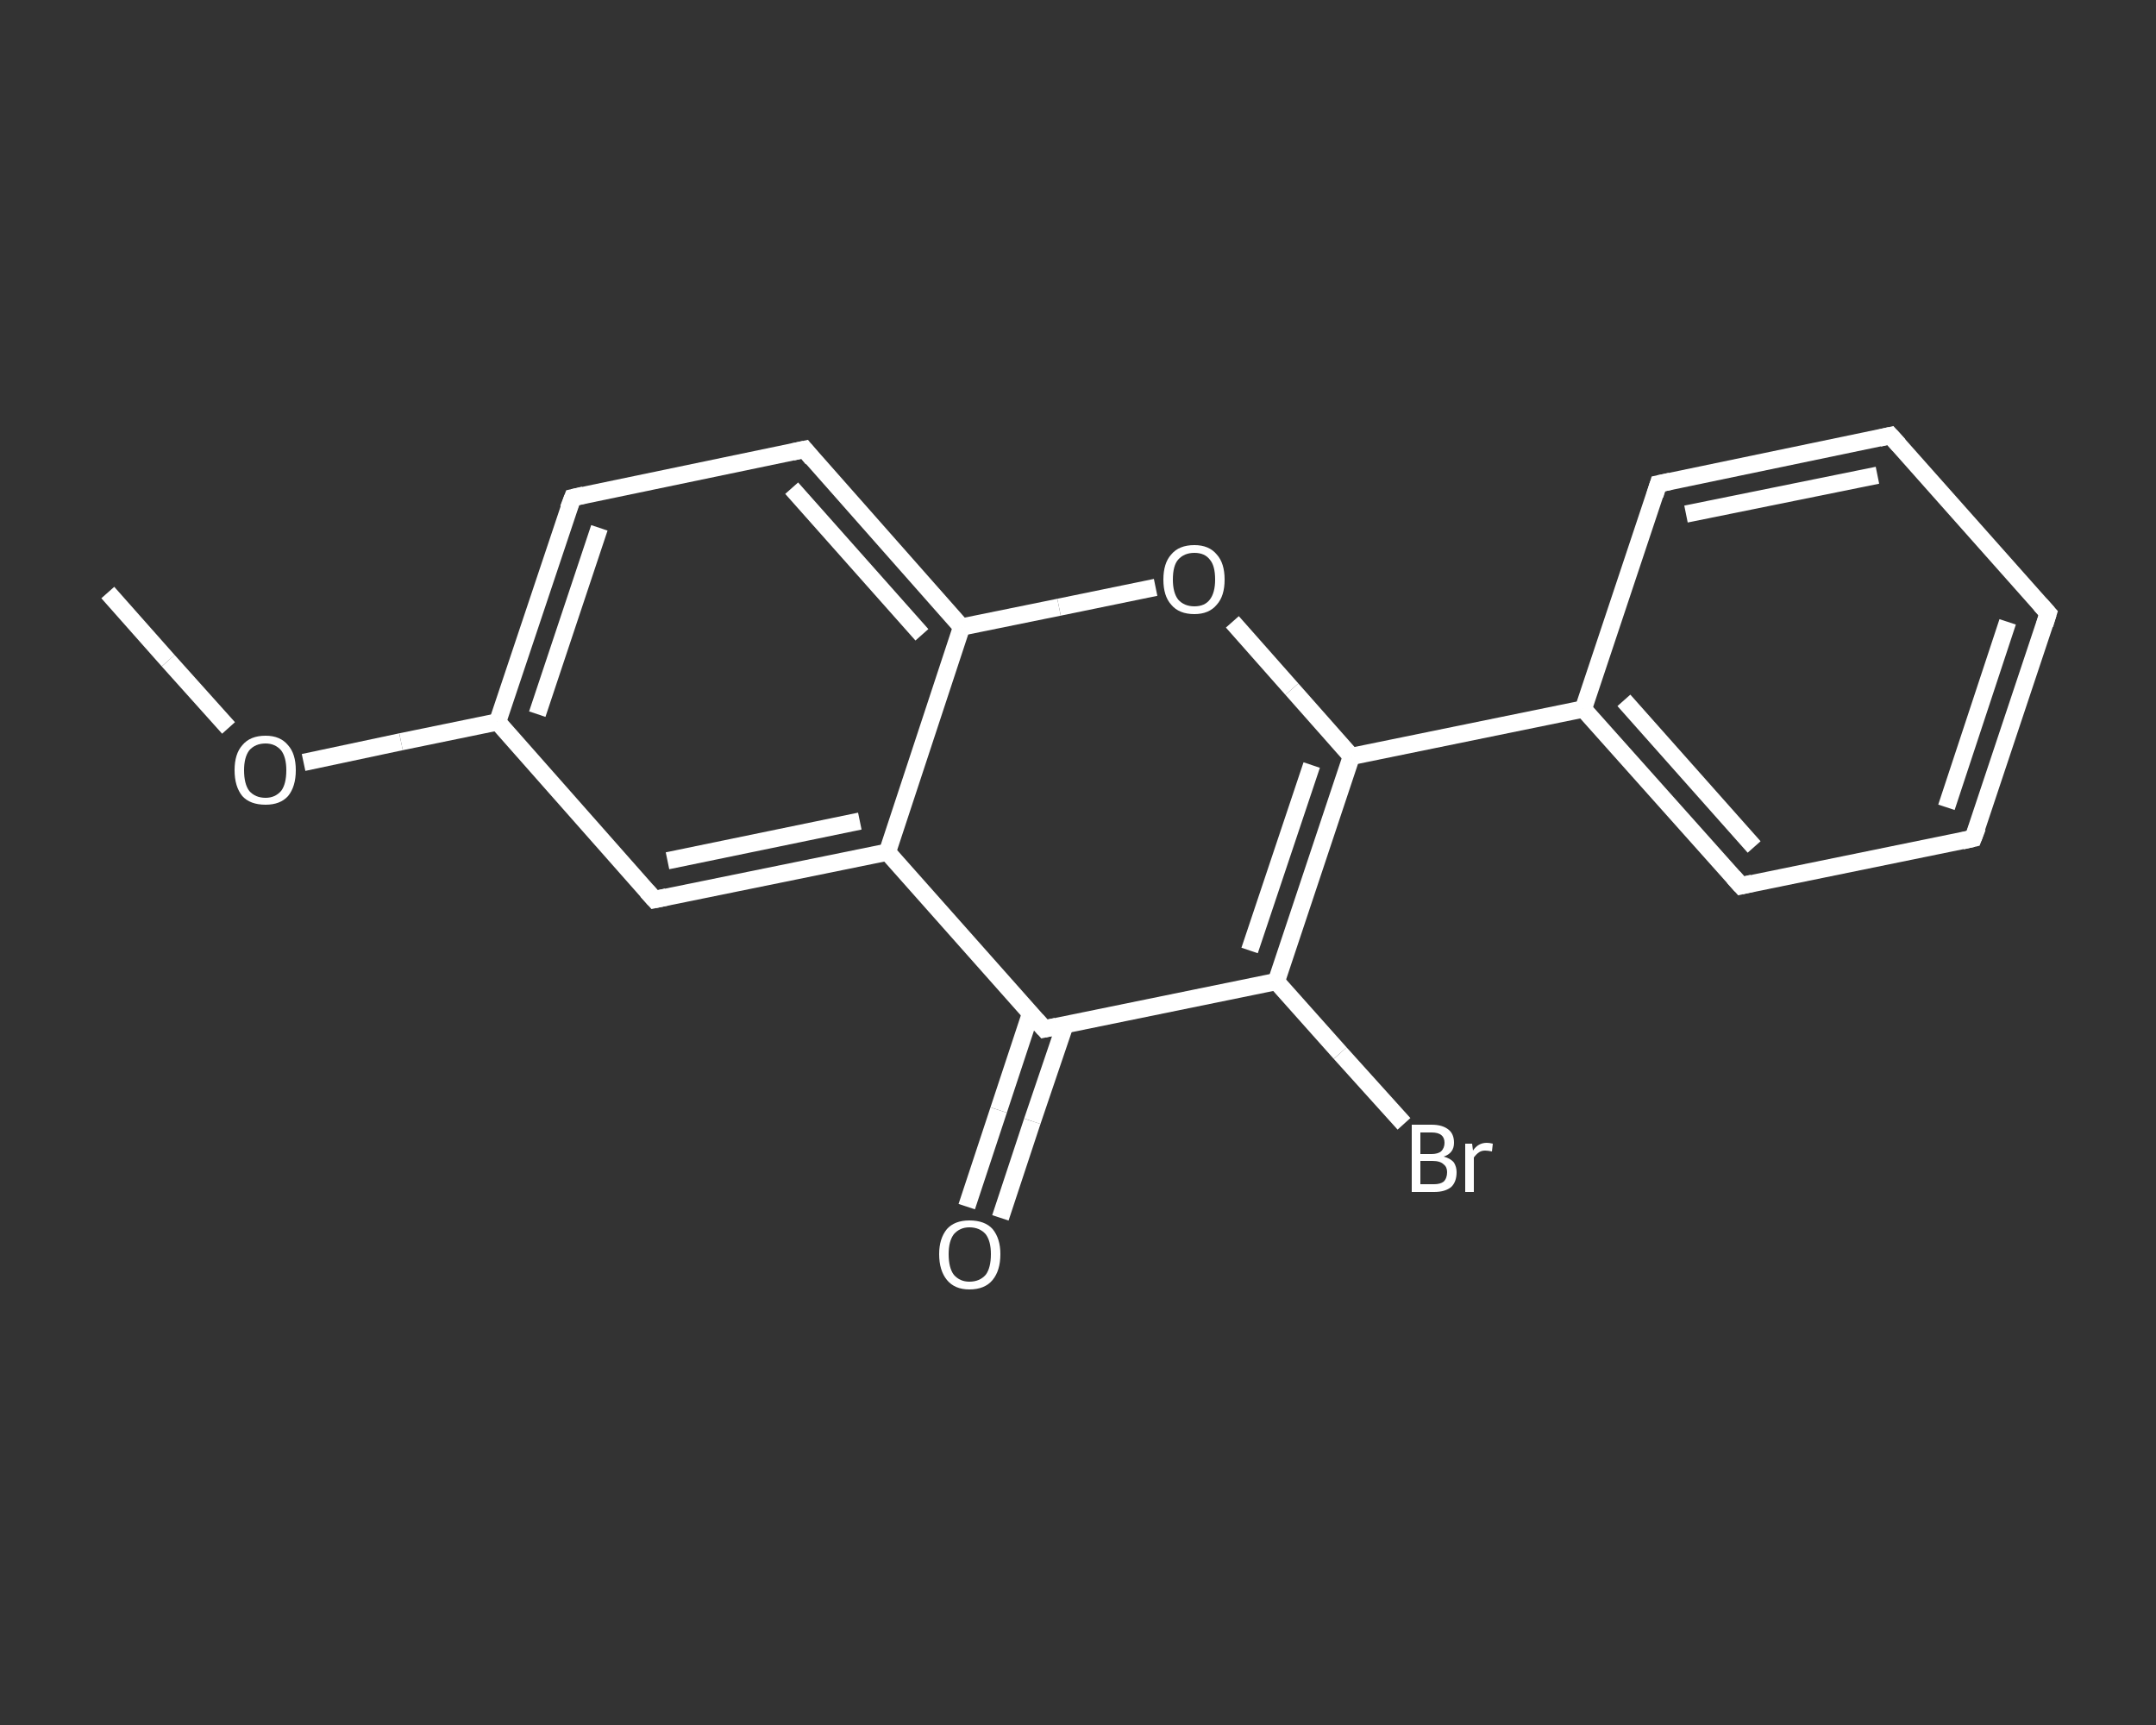 <?xml version='1.0' encoding='iso-8859-1'?>
<svg version='1.1' baseProfile='full'
              xmlns='http://www.w3.org/2000/svg'
                      xmlns:rdkit='http://www.rdkit.org/xml'
                      xmlns:xlink='http://www.w3.org/1999/xlink'
                  xml:space='preserve'
width='250px' height='200px' viewBox='0 0 250 200'>
<rect x="0" y="0" width="250" height="200" fill="#333333" stroke="none"/>
<!-- END OF HEADER -->
<rect style='opacity:1.0;fill:transparent;stroke:none' width='250.0' height='200.0' x='0.0' y='0.0'> </rect>
<path class='bond-0 atom-0 atom-1' d='M 12.5,68.7 L 19.5,76.6' style='fill:none;fill-rule:evenodd;stroke:#FFFFFF;stroke-width:2.0px;stroke-linecap:butt;stroke-linejoin:miter;stroke-opacity:1' />
<path class='bond-0 atom-0 atom-1' d='M 19.5,76.6 L 26.5,84.4' style='fill:none;fill-rule:evenodd;stroke:#FFFFFF;stroke-width:2.0px;stroke-linecap:butt;stroke-linejoin:miter;stroke-opacity:1' />
<path class='bond-1 atom-1 atom-2' d='M 35.2,88.4 L 46.5,86.0' style='fill:none;fill-rule:evenodd;stroke:#FFFFFF;stroke-width:2.0px;stroke-linecap:butt;stroke-linejoin:miter;stroke-opacity:1' />
<path class='bond-1 atom-1 atom-2' d='M 46.5,86.0 L 57.7,83.7' style='fill:none;fill-rule:evenodd;stroke:#FFFFFF;stroke-width:2.0px;stroke-linecap:butt;stroke-linejoin:miter;stroke-opacity:1' />
<path class='bond-2 atom-2 atom-3' d='M 57.7,83.7 L 66.4,57.7' style='fill:none;fill-rule:evenodd;stroke:#FFFFFF;stroke-width:2.0px;stroke-linecap:butt;stroke-linejoin:miter;stroke-opacity:1' />
<path class='bond-2 atom-2 atom-3' d='M 62.3,82.8 L 69.5,61.2' style='fill:none;fill-rule:evenodd;stroke:#FFFFFF;stroke-width:2.0px;stroke-linecap:butt;stroke-linejoin:miter;stroke-opacity:1' />
<path class='bond-3 atom-3 atom-4' d='M 66.4,57.7 L 93.3,52.1' style='fill:none;fill-rule:evenodd;stroke:#FFFFFF;stroke-width:2.0px;stroke-linecap:butt;stroke-linejoin:miter;stroke-opacity:1' />
<path class='bond-4 atom-4 atom-5' d='M 93.3,52.1 L 111.5,72.7' style='fill:none;fill-rule:evenodd;stroke:#FFFFFF;stroke-width:2.0px;stroke-linecap:butt;stroke-linejoin:miter;stroke-opacity:1' />
<path class='bond-4 atom-4 atom-5' d='M 91.8,56.6 L 106.9,73.6' style='fill:none;fill-rule:evenodd;stroke:#FFFFFF;stroke-width:2.0px;stroke-linecap:butt;stroke-linejoin:miter;stroke-opacity:1' />
<path class='bond-5 atom-5 atom-6' d='M 111.5,72.7 L 122.8,70.4' style='fill:none;fill-rule:evenodd;stroke:#FFFFFF;stroke-width:2.0px;stroke-linecap:butt;stroke-linejoin:miter;stroke-opacity:1' />
<path class='bond-5 atom-5 atom-6' d='M 122.8,70.4 L 134.0,68.1' style='fill:none;fill-rule:evenodd;stroke:#FFFFFF;stroke-width:2.0px;stroke-linecap:butt;stroke-linejoin:miter;stroke-opacity:1' />
<path class='bond-6 atom-6 atom-7' d='M 142.9,72.1 L 149.8,79.9' style='fill:none;fill-rule:evenodd;stroke:#FFFFFF;stroke-width:2.0px;stroke-linecap:butt;stroke-linejoin:miter;stroke-opacity:1' />
<path class='bond-6 atom-6 atom-7' d='M 149.8,79.9 L 156.7,87.7' style='fill:none;fill-rule:evenodd;stroke:#FFFFFF;stroke-width:2.0px;stroke-linecap:butt;stroke-linejoin:miter;stroke-opacity:1' />
<path class='bond-7 atom-7 atom-8' d='M 156.7,87.7 L 183.6,82.2' style='fill:none;fill-rule:evenodd;stroke:#FFFFFF;stroke-width:2.0px;stroke-linecap:butt;stroke-linejoin:miter;stroke-opacity:1' />
<path class='bond-8 atom-8 atom-9' d='M 183.6,82.2 L 201.9,102.7' style='fill:none;fill-rule:evenodd;stroke:#FFFFFF;stroke-width:2.0px;stroke-linecap:butt;stroke-linejoin:miter;stroke-opacity:1' />
<path class='bond-8 atom-8 atom-9' d='M 188.3,81.2 L 203.4,98.2' style='fill:none;fill-rule:evenodd;stroke:#FFFFFF;stroke-width:2.0px;stroke-linecap:butt;stroke-linejoin:miter;stroke-opacity:1' />
<path class='bond-9 atom-9 atom-10' d='M 201.9,102.7 L 228.8,97.2' style='fill:none;fill-rule:evenodd;stroke:#FFFFFF;stroke-width:2.0px;stroke-linecap:butt;stroke-linejoin:miter;stroke-opacity:1' />
<path class='bond-10 atom-10 atom-11' d='M 228.8,97.2 L 237.5,71.1' style='fill:none;fill-rule:evenodd;stroke:#FFFFFF;stroke-width:2.0px;stroke-linecap:butt;stroke-linejoin:miter;stroke-opacity:1' />
<path class='bond-10 atom-10 atom-11' d='M 225.7,93.6 L 232.8,72.1' style='fill:none;fill-rule:evenodd;stroke:#FFFFFF;stroke-width:2.0px;stroke-linecap:butt;stroke-linejoin:miter;stroke-opacity:1' />
<path class='bond-11 atom-11 atom-12' d='M 237.5,71.1 L 219.2,50.5' style='fill:none;fill-rule:evenodd;stroke:#FFFFFF;stroke-width:2.0px;stroke-linecap:butt;stroke-linejoin:miter;stroke-opacity:1' />
<path class='bond-12 atom-12 atom-13' d='M 219.2,50.5 L 192.3,56.1' style='fill:none;fill-rule:evenodd;stroke:#FFFFFF;stroke-width:2.0px;stroke-linecap:butt;stroke-linejoin:miter;stroke-opacity:1' />
<path class='bond-12 atom-12 atom-13' d='M 217.7,55.1 L 195.5,59.6' style='fill:none;fill-rule:evenodd;stroke:#FFFFFF;stroke-width:2.0px;stroke-linecap:butt;stroke-linejoin:miter;stroke-opacity:1' />
<path class='bond-13 atom-7 atom-14' d='M 156.7,87.7 L 148.0,113.8' style='fill:none;fill-rule:evenodd;stroke:#FFFFFF;stroke-width:2.0px;stroke-linecap:butt;stroke-linejoin:miter;stroke-opacity:1' />
<path class='bond-13 atom-7 atom-14' d='M 152.1,88.7 L 144.9,110.2' style='fill:none;fill-rule:evenodd;stroke:#FFFFFF;stroke-width:2.0px;stroke-linecap:butt;stroke-linejoin:miter;stroke-opacity:1' />
<path class='bond-14 atom-14 atom-15' d='M 148.0,113.8 L 155.4,122.1' style='fill:none;fill-rule:evenodd;stroke:#FFFFFF;stroke-width:2.0px;stroke-linecap:butt;stroke-linejoin:miter;stroke-opacity:1' />
<path class='bond-14 atom-14 atom-15' d='M 155.4,122.1 L 162.8,130.3' style='fill:none;fill-rule:evenodd;stroke:#FFFFFF;stroke-width:2.0px;stroke-linecap:butt;stroke-linejoin:miter;stroke-opacity:1' />
<path class='bond-15 atom-14 atom-16' d='M 148.0,113.8 L 121.1,119.3' style='fill:none;fill-rule:evenodd;stroke:#FFFFFF;stroke-width:2.0px;stroke-linecap:butt;stroke-linejoin:miter;stroke-opacity:1' />
<path class='bond-16 atom-16 atom-17' d='M 119.5,117.5 L 115.8,128.7' style='fill:none;fill-rule:evenodd;stroke:#FFFFFF;stroke-width:2.0px;stroke-linecap:butt;stroke-linejoin:miter;stroke-opacity:1' />
<path class='bond-16 atom-16 atom-17' d='M 115.8,128.7 L 112.1,139.9' style='fill:none;fill-rule:evenodd;stroke:#FFFFFF;stroke-width:2.0px;stroke-linecap:butt;stroke-linejoin:miter;stroke-opacity:1' />
<path class='bond-16 atom-16 atom-17' d='M 123.5,118.8 L 119.7,130.0' style='fill:none;fill-rule:evenodd;stroke:#FFFFFF;stroke-width:2.0px;stroke-linecap:butt;stroke-linejoin:miter;stroke-opacity:1' />
<path class='bond-16 atom-16 atom-17' d='M 119.7,130.0 L 116.0,141.2' style='fill:none;fill-rule:evenodd;stroke:#FFFFFF;stroke-width:2.0px;stroke-linecap:butt;stroke-linejoin:miter;stroke-opacity:1' />
<path class='bond-17 atom-16 atom-18' d='M 121.1,119.3 L 102.9,98.8' style='fill:none;fill-rule:evenodd;stroke:#FFFFFF;stroke-width:2.0px;stroke-linecap:butt;stroke-linejoin:miter;stroke-opacity:1' />
<path class='bond-18 atom-18 atom-19' d='M 102.9,98.8 L 75.9,104.3' style='fill:none;fill-rule:evenodd;stroke:#FFFFFF;stroke-width:2.0px;stroke-linecap:butt;stroke-linejoin:miter;stroke-opacity:1' />
<path class='bond-18 atom-18 atom-19' d='M 99.7,95.2 L 77.4,99.8' style='fill:none;fill-rule:evenodd;stroke:#FFFFFF;stroke-width:2.0px;stroke-linecap:butt;stroke-linejoin:miter;stroke-opacity:1' />
<path class='bond-19 atom-19 atom-2' d='M 75.9,104.3 L 57.7,83.7' style='fill:none;fill-rule:evenodd;stroke:#FFFFFF;stroke-width:2.0px;stroke-linecap:butt;stroke-linejoin:miter;stroke-opacity:1' />
<path class='bond-20 atom-18 atom-5' d='M 102.9,98.8 L 111.5,72.7' style='fill:none;fill-rule:evenodd;stroke:#FFFFFF;stroke-width:2.0px;stroke-linecap:butt;stroke-linejoin:miter;stroke-opacity:1' />
<path class='bond-21 atom-13 atom-8' d='M 192.3,56.1 L 183.6,82.2' style='fill:none;fill-rule:evenodd;stroke:#FFFFFF;stroke-width:2.0px;stroke-linecap:butt;stroke-linejoin:miter;stroke-opacity:1' />
<path d='M 65.9,59.0 L 66.4,57.7 L 67.7,57.4' style='fill:none;stroke:#FFFFFF;stroke-width:2.0px;stroke-linecap:butt;stroke-linejoin:miter;stroke-opacity:1;' />
<path d='M 91.9,52.4 L 93.3,52.1 L 94.2,53.2' style='fill:none;stroke:#FFFFFF;stroke-width:2.0px;stroke-linecap:butt;stroke-linejoin:miter;stroke-opacity:1;' />
<path d='M 201.0,101.7 L 201.9,102.7 L 203.2,102.4' style='fill:none;stroke:#FFFFFF;stroke-width:2.0px;stroke-linecap:butt;stroke-linejoin:miter;stroke-opacity:1;' />
<path d='M 227.5,97.5 L 228.8,97.2 L 229.3,95.9' style='fill:none;stroke:#FFFFFF;stroke-width:2.0px;stroke-linecap:butt;stroke-linejoin:miter;stroke-opacity:1;' />
<path d='M 237.1,72.4 L 237.5,71.1 L 236.6,70.1' style='fill:none;stroke:#FFFFFF;stroke-width:2.0px;stroke-linecap:butt;stroke-linejoin:miter;stroke-opacity:1;' />
<path d='M 220.2,51.6 L 219.2,50.5 L 217.9,50.8' style='fill:none;stroke:#FFFFFF;stroke-width:2.0px;stroke-linecap:butt;stroke-linejoin:miter;stroke-opacity:1;' />
<path d='M 193.7,55.8 L 192.3,56.1 L 191.9,57.4' style='fill:none;stroke:#FFFFFF;stroke-width:2.0px;stroke-linecap:butt;stroke-linejoin:miter;stroke-opacity:1;' />
<path d='M 122.5,119.0 L 121.1,119.3 L 120.2,118.3' style='fill:none;stroke:#FFFFFF;stroke-width:2.0px;stroke-linecap:butt;stroke-linejoin:miter;stroke-opacity:1;' />
<path d='M 77.3,104.0 L 75.9,104.3 L 75.0,103.3' style='fill:none;stroke:#FFFFFF;stroke-width:2.0px;stroke-linecap:butt;stroke-linejoin:miter;stroke-opacity:1;' />
<path class='atom-1' d='M 27.2 89.3
Q 27.2 87.4, 28.1 86.4
Q 29.0 85.3, 30.8 85.3
Q 32.5 85.3, 33.4 86.4
Q 34.3 87.4, 34.3 89.3
Q 34.3 91.2, 33.4 92.3
Q 32.5 93.3, 30.8 93.3
Q 29.0 93.3, 28.1 92.3
Q 27.2 91.2, 27.2 89.3
M 30.8 92.5
Q 31.9 92.5, 32.6 91.7
Q 33.2 90.9, 33.2 89.3
Q 33.2 87.8, 32.6 87.0
Q 31.9 86.2, 30.8 86.2
Q 29.6 86.2, 28.9 87.0
Q 28.3 87.8, 28.3 89.3
Q 28.3 90.9, 28.9 91.7
Q 29.6 92.5, 30.8 92.5
' fill='#FFFFFF'/>
<path class='atom-6' d='M 134.9 67.2
Q 134.9 65.3, 135.8 64.3
Q 136.7 63.2, 138.5 63.2
Q 140.2 63.2, 141.1 64.3
Q 142.0 65.3, 142.0 67.2
Q 142.0 69.1, 141.1 70.1
Q 140.2 71.2, 138.5 71.2
Q 136.7 71.2, 135.8 70.1
Q 134.9 69.1, 134.9 67.2
M 138.5 70.3
Q 139.7 70.3, 140.3 69.5
Q 140.9 68.7, 140.9 67.2
Q 140.9 65.6, 140.3 64.9
Q 139.7 64.1, 138.5 64.1
Q 137.3 64.1, 136.6 64.9
Q 136.0 65.6, 136.0 67.2
Q 136.0 68.7, 136.6 69.5
Q 137.3 70.3, 138.5 70.3
' fill='#FFFFFF'/>
<path class='atom-15' d='M 167.4 134.1
Q 168.2 134.3, 168.6 134.8
Q 168.9 135.3, 168.9 135.9
Q 168.9 137.0, 168.3 137.6
Q 167.6 138.2, 166.3 138.2
L 163.7 138.2
L 163.7 130.4
L 166.0 130.4
Q 167.3 130.4, 168.0 131.0
Q 168.6 131.5, 168.6 132.5
Q 168.6 133.7, 167.4 134.1
M 164.7 131.3
L 164.7 133.8
L 166.0 133.8
Q 166.7 133.8, 167.1 133.5
Q 167.5 133.1, 167.5 132.5
Q 167.5 131.3, 166.0 131.3
L 164.7 131.3
M 166.3 137.3
Q 167.0 137.3, 167.4 137.0
Q 167.8 136.6, 167.8 135.9
Q 167.8 135.3, 167.4 135.0
Q 167.0 134.6, 166.1 134.6
L 164.7 134.6
L 164.7 137.3
L 166.3 137.3
' fill='#FFFFFF'/>
<path class='atom-15' d='M 170.7 132.6
L 170.8 133.4
Q 171.4 132.5, 172.4 132.5
Q 172.7 132.5, 173.1 132.6
L 173.0 133.5
Q 172.5 133.4, 172.2 133.4
Q 171.8 133.4, 171.5 133.6
Q 171.2 133.8, 170.9 134.2
L 170.9 138.2
L 169.9 138.2
L 169.9 132.6
L 170.7 132.6
' fill='#FFFFFF'/>
<path class='atom-17' d='M 108.9 145.4
Q 108.9 143.6, 109.8 142.5
Q 110.7 141.5, 112.4 141.5
Q 114.2 141.5, 115.1 142.5
Q 116.0 143.6, 116.0 145.4
Q 116.0 147.3, 115.1 148.4
Q 114.2 149.5, 112.4 149.5
Q 110.7 149.5, 109.8 148.4
Q 108.9 147.3, 108.9 145.4
M 112.4 148.6
Q 113.6 148.6, 114.3 147.8
Q 114.9 147.0, 114.9 145.4
Q 114.9 143.9, 114.3 143.1
Q 113.6 142.3, 112.4 142.3
Q 111.3 142.3, 110.6 143.1
Q 110.0 143.9, 110.0 145.4
Q 110.0 147.0, 110.6 147.8
Q 111.3 148.6, 112.4 148.6
' fill='#FFFFFF'/>
</svg>
